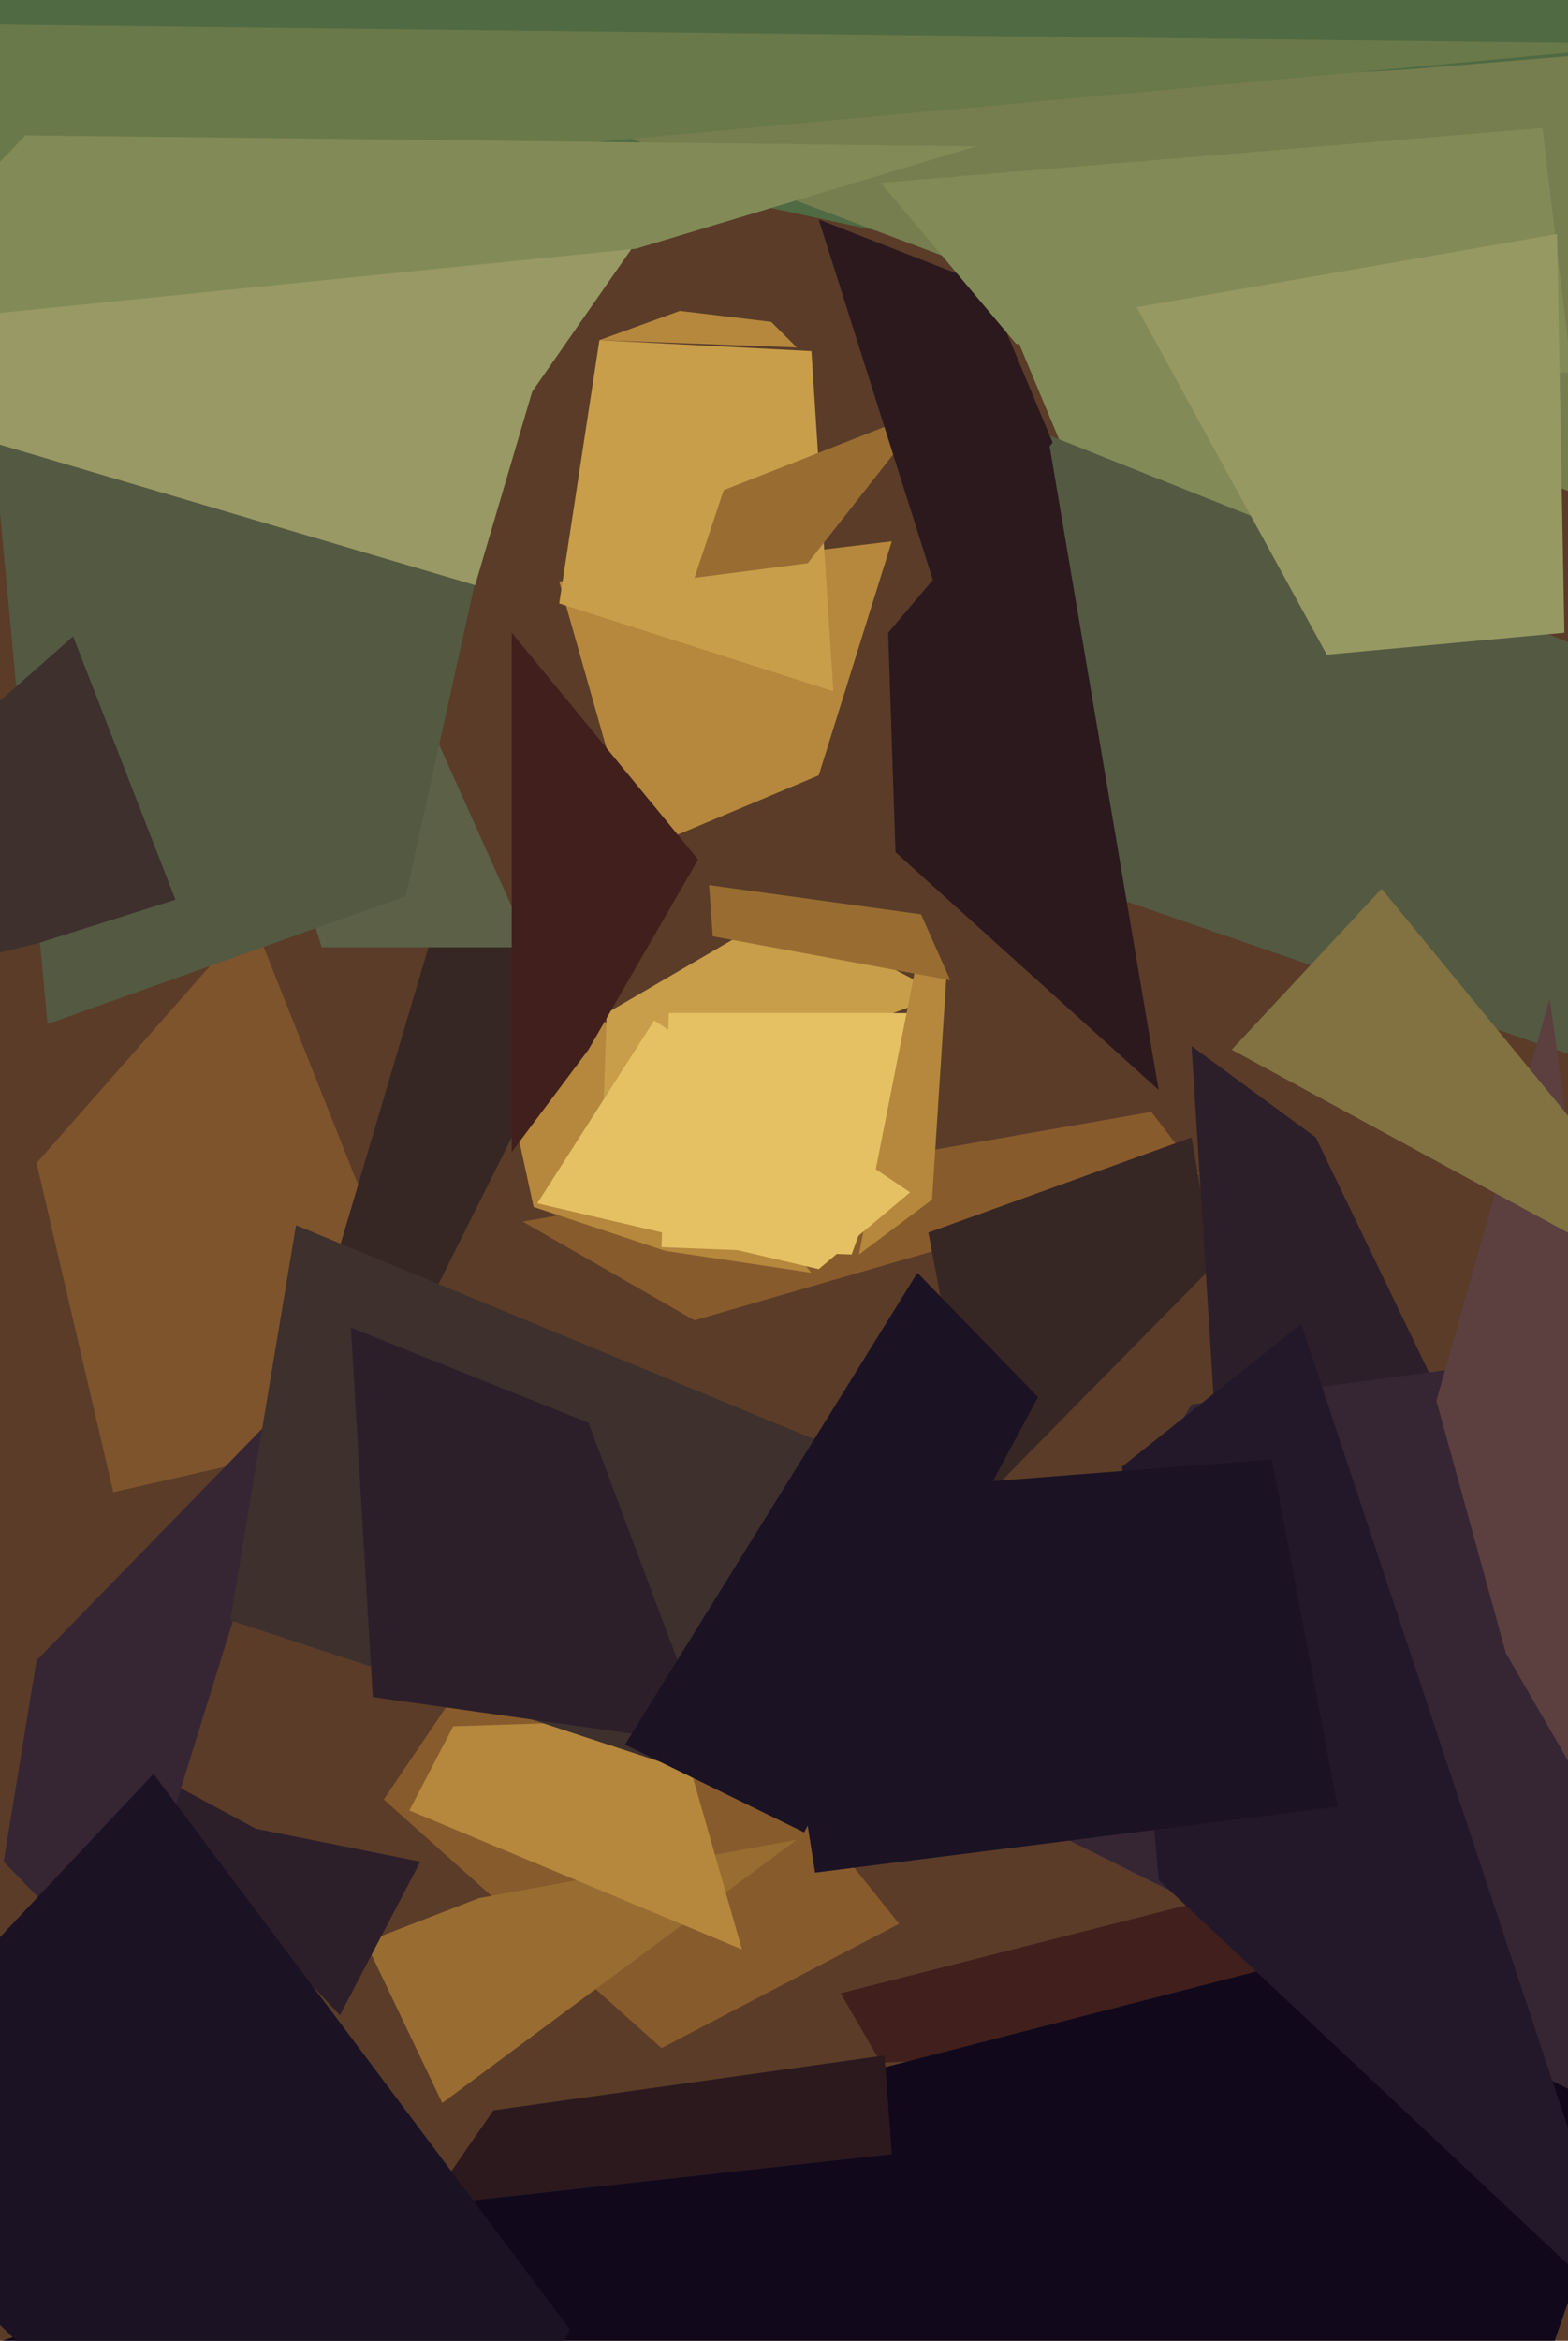 <svg xmlns="http://www.w3.org/2000/svg" width="429px" height="640px">
  <rect width="429" height="640" fill="rgb(90,60,40)"/>
  <polygon points="181,560 105,492 157,415 246,526" fill="rgb(136,91,45)"/>
  <polygon points="10,318 69,251 123,387 31,408" fill="rgb(126,84,45)"/>
  <polygon points="278,92 431,-22 350,177 306,159" fill="rgb(130,139,87)"/>
  <polygon points="218,95 164,93 186,85 211,88" fill="rgb(181,136,61)"/>
  <polygon points="143,334 315,304 328,321 190,361" fill="rgb(136,91,45)"/>
  <polygon points="254,337 326,311 332,346 268,411" fill="rgb(54,38,36)"/>
  <polygon points="224,212 174,233 153,159 244,148" fill="rgb(181,136,61)"/>
  <polygon points="458,553 241,564 230,545 344,516" fill="rgb(64,31,28)"/>
  <polygon points="182,342 146,330 124,229 222,348" fill="rgb(181,136,61)"/>
  <polygon points="106,379 63,442 119,253 166,259" fill="rgb(54,38,36)"/>
  <polygon points="326,286 360,311 400,394 334,413" fill="rgb(45,31,41)"/>
  <polygon points="177,582 472,506 409,687 -48,656" fill="rgb(17,8,27)"/>
  <polygon points="218,503 121,575 100,531 131,519" fill="rgb(153,109,50)"/>
  <polygon points="20,473 70,500 115,509 93,551" fill="rgb(45,31,41)"/>
  <polygon points="14,18 97,152 145,259 88,259" fill="rgb(91,96,71)"/>
  <polygon points="475,594 264,489 326,384 674,337" fill="rgb(54,38,52)"/>
  <polygon points="166,277 214,249 258,272 165,306" fill="rgb(200,158,75)"/>
  <polygon points="233,343 181,341 183,277 257,277" fill="rgb(230,193,100)"/>
  <polygon points="-4,97 140,114 111,245 13,280" fill="rgb(84,89,65)"/>
  <polygon points="228,189 153,165 164,93 222,96" fill="rgb(200,158,75)"/>
  <polygon points="138,118 11,88 113,-18 177,62" fill="rgb(152,153,100)"/>
  <polygon points="443,293 272,234 287,119 666,270" fill="rgb(84,89,65)"/>
  <polygon points="255,328 235,343 251,262 259,266" fill="rgb(181,136,61)"/>
  <polygon points="-107,286 20,174 48,246 10,258" fill="rgb(61,48,45)"/>
  <polygon points="221,154 190,158 198,134 254,112" fill="rgb(153,109,50)"/>
  <polygon points="412,452 393,383 424,273 460,535" fill="rgb(92,63,63)"/>
  <polygon points="203,533 112,495 124,472 185,470" fill="rgb(181,136,61)"/>
  <polygon points="33,542 1,509 10,454 84,378" fill="rgb(54,38,52)"/>
  <polygon points="260,268 195,256 194,242 252,250" fill="rgb(153,109,50)"/>
  <polygon points="337,287 378,243 521,417 519,386" fill="rgb(130,114,65)"/>
  <polygon points="130,160 -46,108 -37,-52 153,82" fill="rgb(152,153,100)"/>
  <polygon points="224,60 270,78 288,121 256,161" fill="rgb(43,25,30)"/>
  <polygon points="307,401 356,362 447,636 317,514" fill="rgb(35,24,42)"/>
  <polygon points="243,173 287,121 317,298 245,233" fill="rgb(43,25,30)"/>
  <polygon points="767,176 -134,-17 101,-142 743,-13" fill="rgb(80,106,67)"/>
  <polygon points="366,494 223,512 207,410 348,399" fill="rgb(27,18,36)"/>
  <polygon points="135,577 242,562 244,589 117,603" fill="rgb(43,25,30)"/>
  <polygon points="215,493 63,443 81,335 253,406" fill="rgb(61,48,45)"/>
  <polygon points="194,477 102,464 96,363 161,389" fill="rgb(45,31,41)"/>
  <polygon points="103,736 -52,585 42,485 156,637" fill="rgb(27,18,36)"/>
  <polygon points="161,287 140,315 140,173 191,235" fill="rgb(64,31,28)"/>
  <polygon points="455,144 157,32 385,19 519,8" fill="rgb(118,126,80)"/>
  <polygon points="430,102 278,94 241,50 422,35" fill="rgb(130,139,87)"/>
  <polygon points="347,22 -101,63 -62,6 455,12" fill="rgb(106,121,73)"/>
  <polygon points="311,84 426,64 428,173 363,179" fill="rgb(151,153,99)"/>
  <polygon points="220,501 171,477 251,348 284,382" fill="rgb(27,18,36)"/>
  <polygon points="7,37 267,40 174,68 -44,90" fill="rgb(130,139,87)"/>
  <polygon points="224,347 147,329 179,279 249,326" fill="rgb(230,193,100)"/>
</svg>